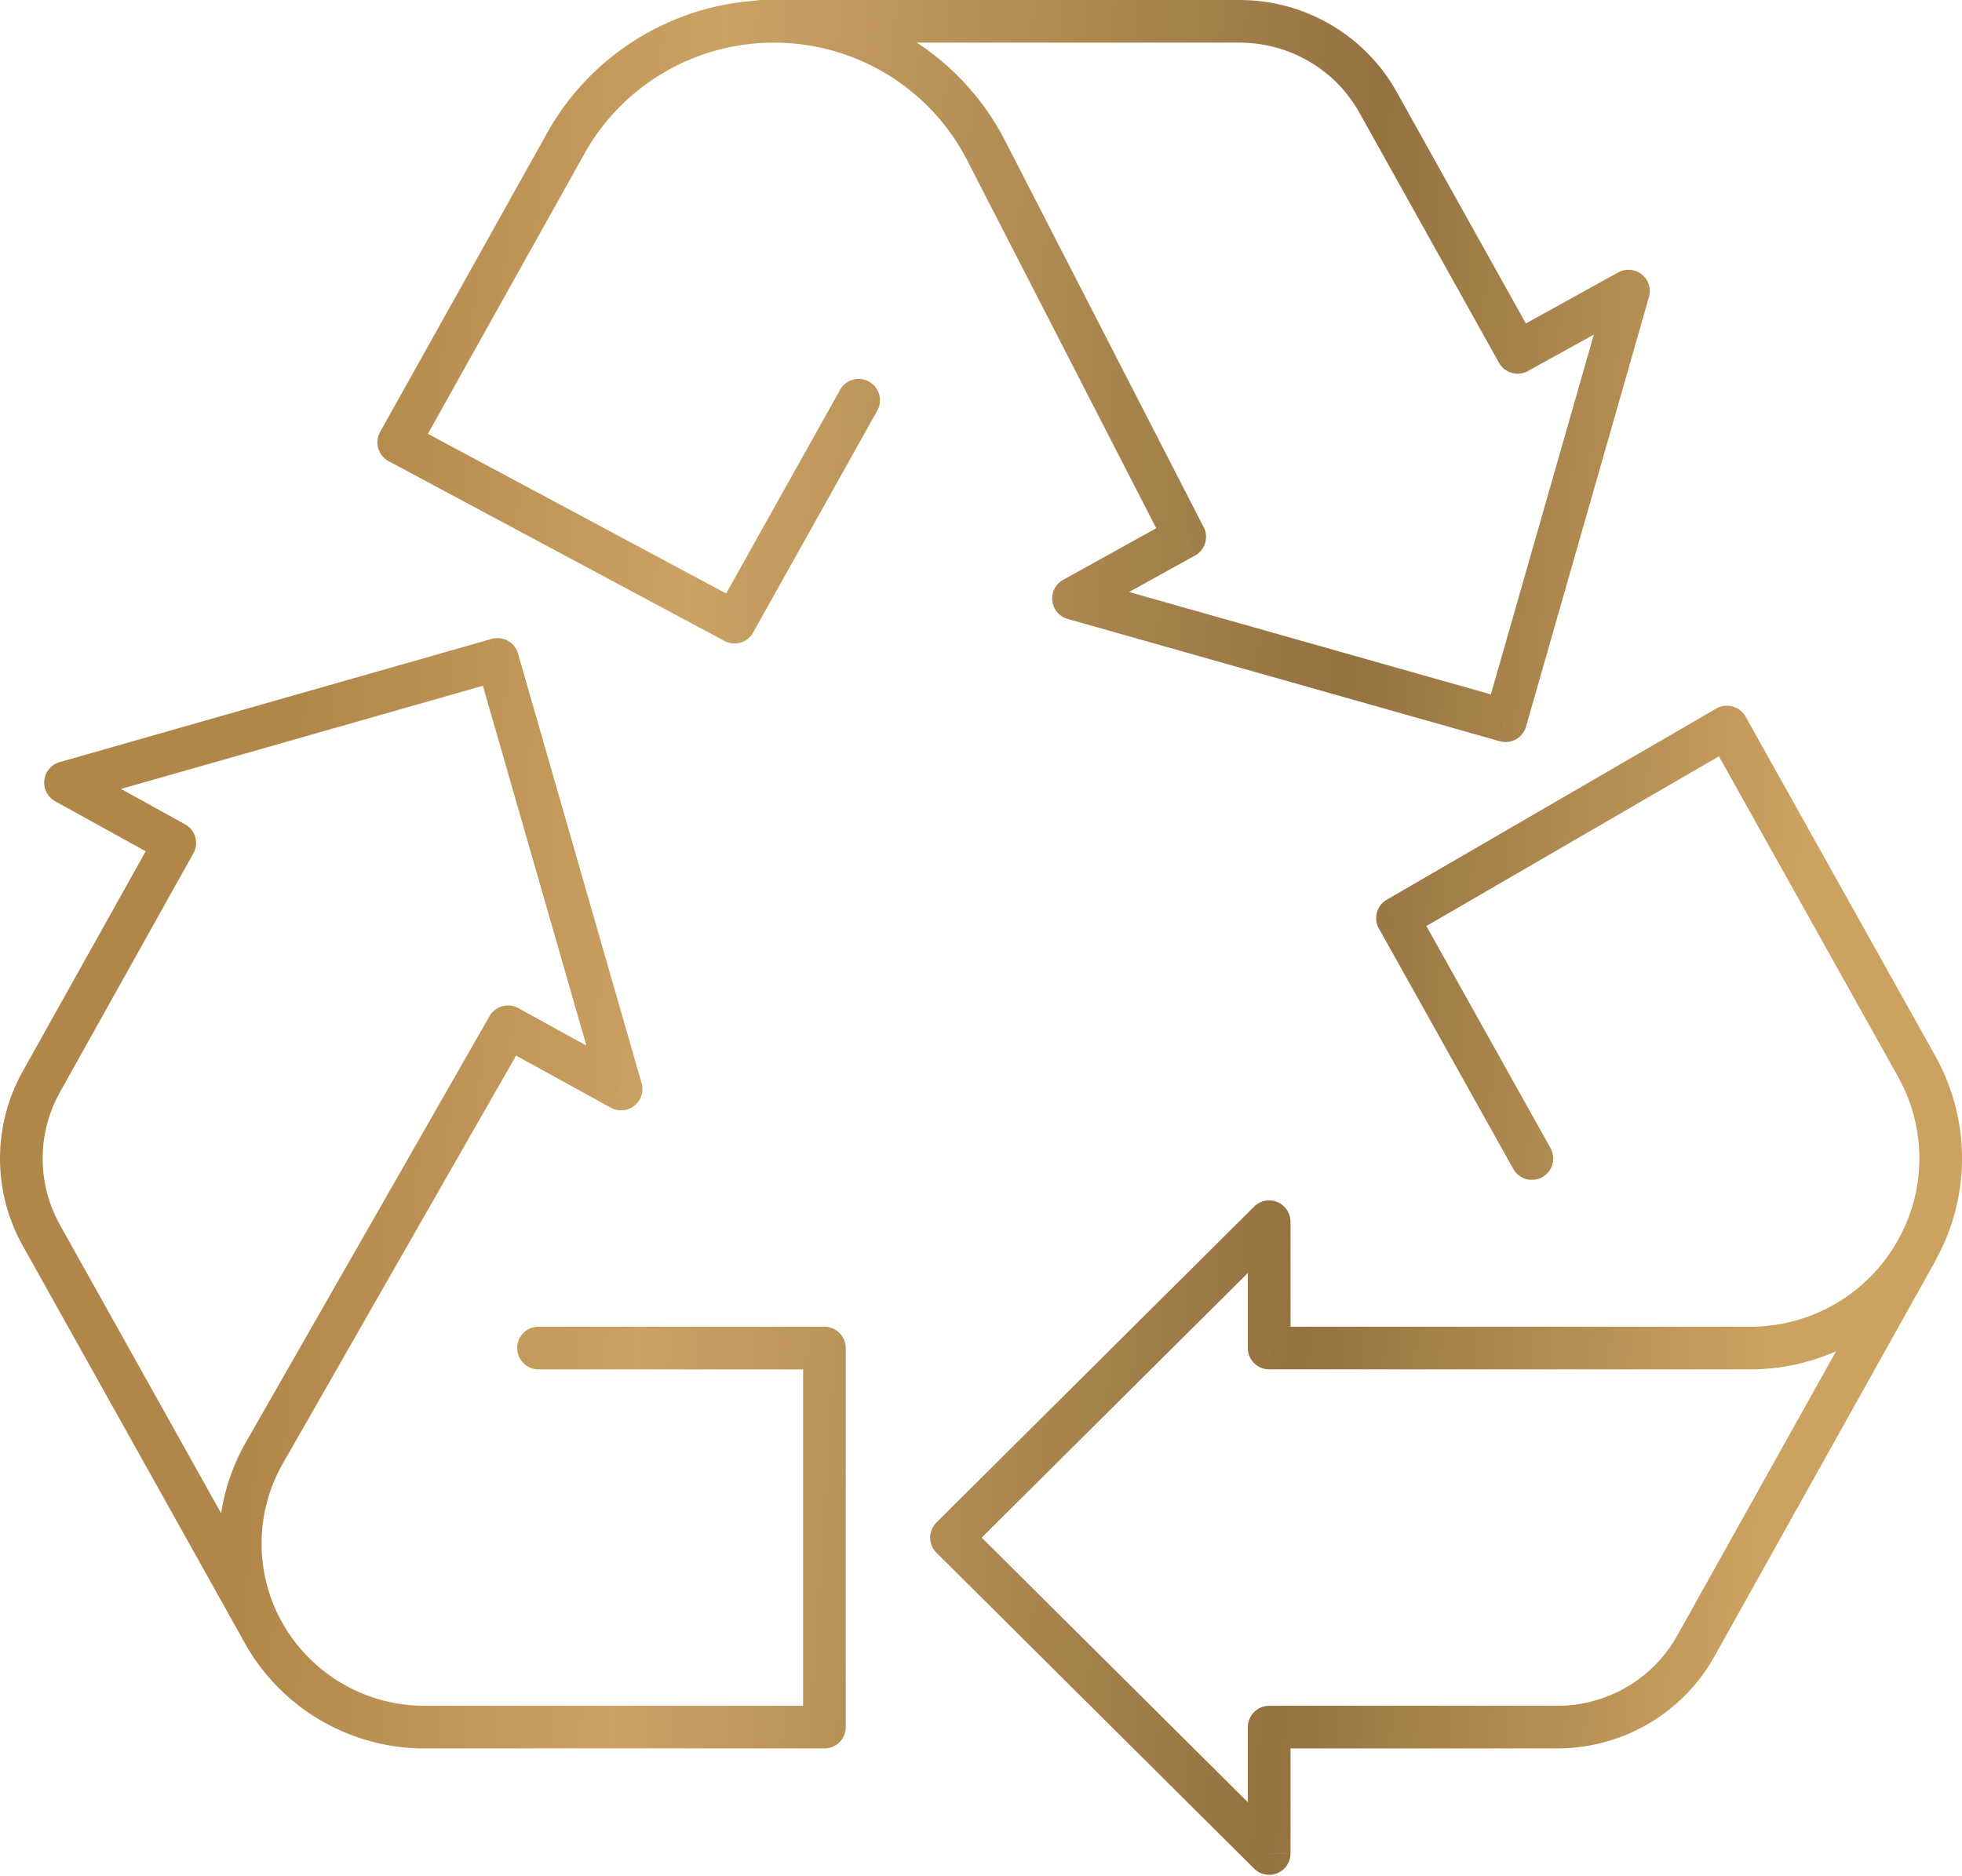<?xml version="1.0" encoding="utf-8"?><svg xmlns="http://www.w3.org/2000/svg" width="92" height="88" fill="none" xmlns:v="https://vecta.io/nano"><path d="M25.251 62.227a1 1 0 1 0 0 2v-2zm13.407 1h1a1 1 0 0 0-1-1v1zm0 17.779v1a1 1 0 0 0 1-1h-1zm-26.307-4.43l-.874.486.001.002.873-.488zm.045-8.43l-.868-.496h0l.868.496zm11.426-19.987l.482-.876a1 1 0 0 0-1.35.38l.868.496zm5.303 2.919l-.482.876a1 1 0 0 0 1.443-1.152l-.961.276zm-5.795-20.15l.961-.276a1 1 0 0 0-1.235-.685l.274.962zM3.071 36.707l-.274-.962a1 1 0 0 0-.209 1.837l.483-.875zm5.124 2.83l.873.488a1 1 0 0 0-.39-1.363l-.483.875zM1.938 50.737l.873.488h0l-.873-.488zm0 7.201l.873-.488h0l-.873.488zm9.599 19.23a1 1 0 1 0 1.746-.975l-1.746.975zm59.422-22.342a1 1 0 1 0 1.746-.976l-1.746.976zm-5.428-11.763l-.502-.865a1 1 0 0 0-.371 1.353l.873-.488zm15.447-8.964l.873-.488a1 1 0 0 0-1.375-.377l.502.865zm8.893 15.912l-.873.488.001.001.872-.489zm0 8.638L89 58.16l-.001.002.873.487zm-30.359 4.578h-1a1 1 0 0 0 1 1v-1zm0-5.926h1a1 1 0 0 0-1.705-.709l.705.709zM44.617 72.117l-.705-.709a1 1 0 0 0 0 1.418l.705-.709zm14.896 14.816l-.705.709a1 1 0 0 0 1.705-.709h-1zm0-5.926v-1a1 1 0 0 0-1 1h1zm20.006-3.808l-.873-.488-.001.001.874.486zm11.226-18.047a1 1 0 1 0-1.746-.975l1.746.975zM35.679 0a1 1 0 1 0 0 2V0zm28.944 4.808l-.874.486v.001l.873-.487zm6.54 11.719l-.873.487a1 1 0 0 0 1.357.388l-.484-.875zm5.199-2.874l.961.275a1 1 0 0 0-1.445-1.15l.484.875zm-5.765 20.15l-.272.962a1 1 0 0 0 1.234-.687l-.962-.275zm-20.259-5.734l-.485-.875a1 1 0 0 0 .212 1.837l.272-.962zm5.214-2.889l.485.875a1 1 0 0 0 .405-1.332l-.889.457zM46.24 7.06l-.89.456v.001l.889-.457zm-19.708-.341l.873.488v-.001l-.873-.487zM18.697 20.75l-.873-.488a1 1 0 0 0 .401 1.369l.472-.882zm15.745 8.43l-.472.882a1 1 0 0 0 1.345-.393l-.873-.488zm6.682-9.898a1 1 0 1 0-1.745-.976l1.745.976zM25.251 64.227h13.407v-2H25.251v2zm12.407-1v17.779h2V63.227h-2zm1 16.779h-18.74v2h18.74v-2zm-18.74 0a7.66 7.66 0 0 1-6.695-3.918l-1.745.977a9.66 9.66 0 0 0 8.44 4.942v-2zm-6.694-3.916c-1.29-2.317-1.277-5.145.039-7.448l-1.737-.992c-1.664 2.912-1.68 6.485-.05 9.413l1.748-.973zm.039-7.448l11.426-19.987-1.736-.993L11.528 67.65l1.736.993zm10.075-19.607l5.303 2.919.964-1.752-5.303-2.919-.964 1.752zm6.746 1.766l-5.795-20.15-1.922.553 5.795 20.15 1.922-.553zm-7.03-20.835L2.796 35.745l.549 1.923 20.259-5.778-.549-1.923zM2.587 37.582l5.124 2.83.967-1.751-5.124-2.83-.967 1.751zm4.735 1.467L1.065 50.25l1.746.975 6.256-11.201-1.746-.975zm-6.256 11.2c-1.421 2.541-1.421 5.636 0 8.177l1.746-.976c-1.082-1.934-1.082-4.29 0-6.224l-1.746-.976zm0 8.176l10.472 18.742 1.746-.975L2.811 57.45l-1.746.975zm71.64-4.576l-6.301-11.275-1.746.976 6.301 11.275 1.746-.976zm-6.672-9.922l15.448-8.964-1.004-1.73-15.448 8.964 1.004 1.73zm14.073-9.341l8.893 15.912 1.746-.976-8.893-15.912-1.746.976zM89 50.501a7.83 7.83 0 0 1 0 7.659l1.744.979a9.83 9.83 0 0 0 0-9.616L89 50.501zm-.001 7.661c-1.402 2.513-4.047 4.065-6.932 4.065v2c3.609 0 6.923-1.944 8.679-5.091l-1.747-.974zm-6.932 4.065H59.513v2h22.553v-2zm-21.553 1v-5.926h-2v5.926h2zm0 23.705v-5.926h-2v5.926h2zm-1-4.926h13.496v-2H59.513v2zm13.496 0c3.07 0 5.894-1.645 7.384-4.321l-1.748-.972c-1.133 2.035-3.284 3.294-5.636 3.294v2zm7.383-4.32l10.353-18.535-1.746-.975-10.353 18.535 1.746.975zM35.679 2h22.434V0H35.679v2zm22.434 0c2.352 0 4.503 1.259 5.636 3.294l1.748-.972C64.007 1.645 61.183 0 58.113 0v2zm5.636 3.295l6.539 11.719 1.746-.974L65.496 4.32l-1.747.975zm7.897 12.107l5.199-2.874-.968-1.75-5.199 2.874.968 1.75zM50.821 28.944l5.214-2.889-.969-1.749-5.214 2.889.969 1.749zm5.619-4.221l-9.31-18.12-1.779.914 9.31 18.12 1.779-.914zM47.13 6.603C45.051 2.549 40.863 0 36.289 0v2c3.828 0 7.326 2.133 9.061 5.516l1.78-.912zM36.289 0c-4.413 0-8.487 2.388-10.631 6.232l1.747.974C29.195 3.998 32.599 2 36.289 2V0zm-10.63 6.231l-7.836 14.031 1.746.975 7.836-14.031-1.746-.975zm-7.435 15.4l15.746 8.43.944-1.763-15.745-8.43-.944 1.763zm17.09 8.037l5.81-10.386-1.745-.976-5.809 10.386 1.745.976zm23.493 26.924L43.911 71.408l1.41 1.418L60.218 58.01l-1.41-1.418zM43.911 72.826l14.896 14.816 1.41-1.418-14.896-14.816-1.41 1.418zm31.488-59.448l-5.765 20.15 1.923.55 5.765-20.15-1.923-.55zM70.868 32.84l-20.259-5.734-.545 1.924 20.259 5.734.545-1.924z" fill="url(#A)"/><defs><linearGradient id="A" x1="14.63" y1="21.032" x2="85.383" y2="25.675" gradientUnits="userSpaceOnUse"><stop stop-color="#b18749"/><stop offset=".254" stop-color="#cba264"/><stop offset=".691" stop-color="#947240"/><stop offset="1" stop-color="#cca260"/></linearGradient></defs></svg>